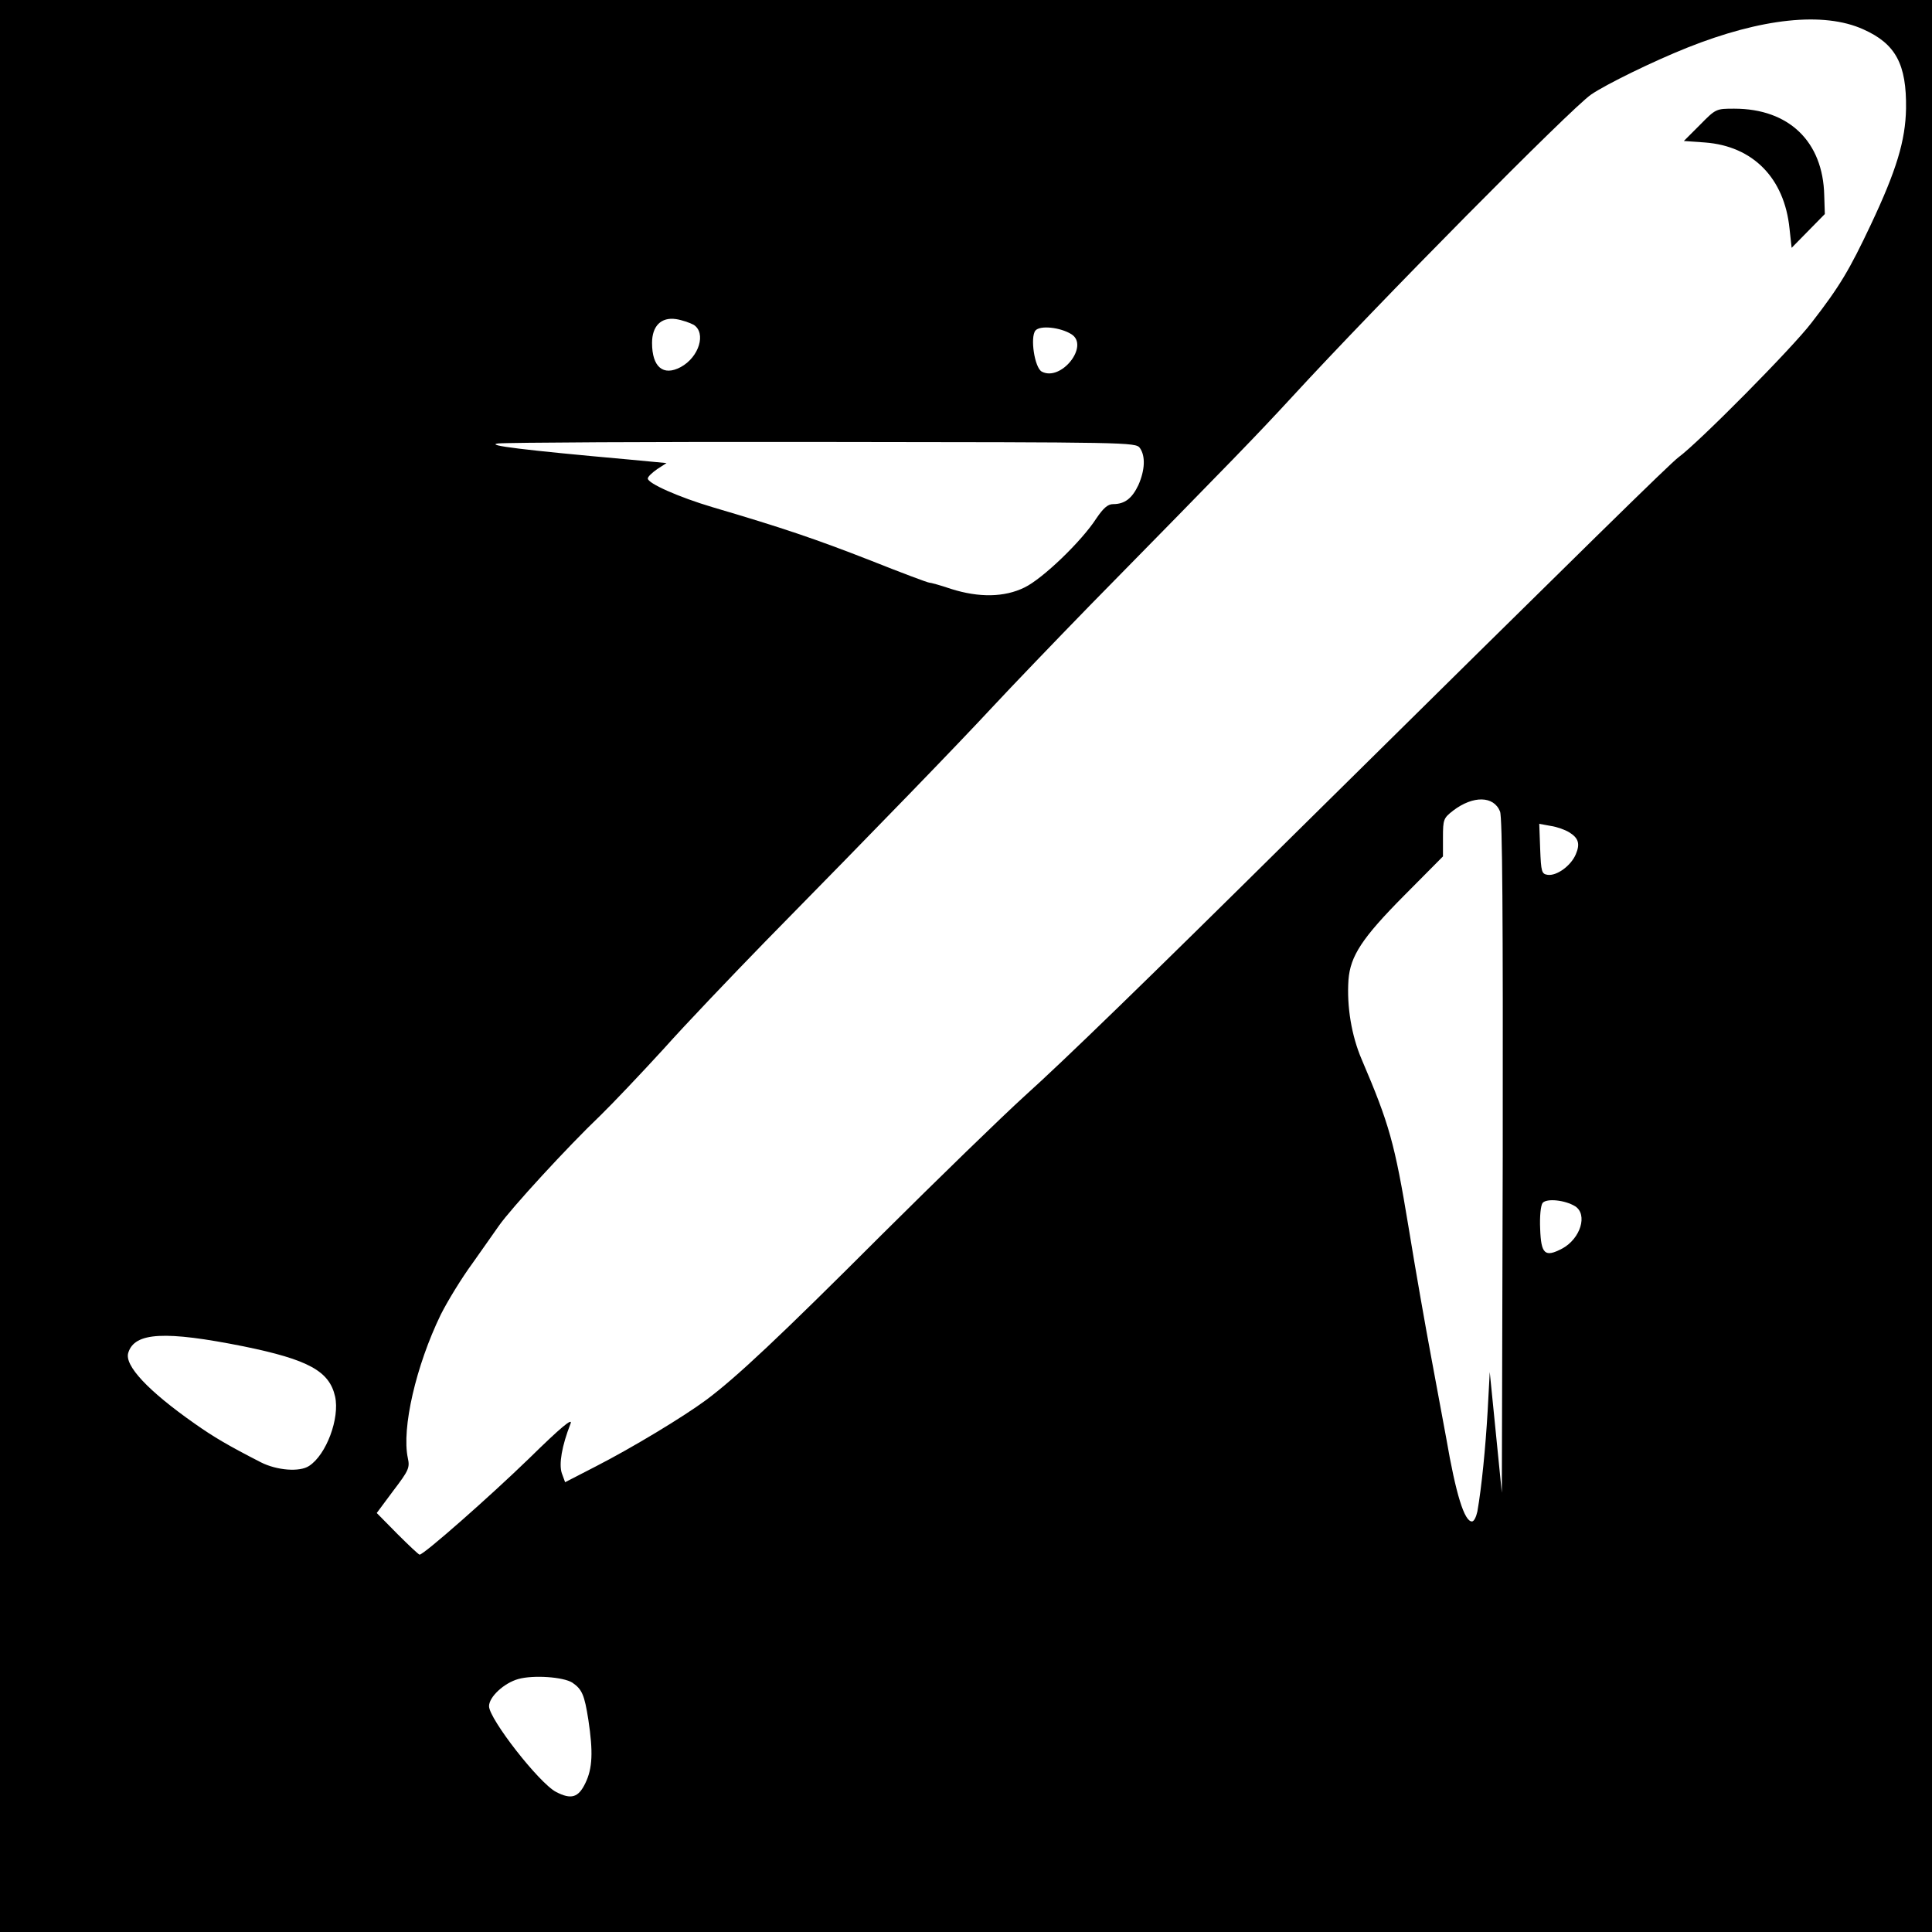 <?xml version="1.0" standalone="no"?>
<!DOCTYPE svg PUBLIC "-//W3C//DTD SVG 20010904//EN"
 "http://www.w3.org/TR/2001/REC-SVG-20010904/DTD/svg10.dtd">
<svg version="1.0" xmlns="http://www.w3.org/2000/svg"
 width="640pt" height="640pt" viewBox="0 0 640 640"
 preserveAspectRatio="xMidYMid meet">
<g transform="translate(0,640) scale(0.1,-0.1)"
fill="#000000" stroke="none">
<path d="M0 3200 l0 -3200 3200 0 3200 0 0 3200 0 3200 -3200 0 -3200 0 0
-3200z m6172 3103 c108 -48 144 -116 142 -263 -2 -105 -31 -203 -117 -385 -70
-148 -102 -203 -196 -324 -63 -83 -374 -397 -441 -446 -28 -21 -283 -271
-1274 -1250 -486 -481 -763 -750 -891 -865 -76 -69 -289 -276 -474 -460 -341
-341 -482 -473 -581 -547 -77 -57 -246 -159 -367 -221 l-101 -52 -11 30 c-10
30 0 90 29 164 8 21 -31 -11 -137 -115 -131 -127 -349 -319 -363 -319 -3 0
-36 31 -74 69 l-68 69 55 74 c51 67 55 76 48 108 -21 98 27 306 109 475 22 44
69 121 105 170 35 50 75 106 88 125 40 57 227 261 336 365 40 39 134 138 209
220 74 83 226 242 336 355 386 393 632 647 751 775 66 71 213 224 326 340 486
495 550 561 669 690 282 307 926 958 991 1002 50 34 203 109 318 155 246 98
452 120 583 61z m-3874 -979 c42 -27 18 -107 -43 -140 -58 -31 -95 0 -95 80 0
56 30 86 79 79 20 -3 46 -12 59 -19z m1251 -31 c61 -38 -34 -158 -98 -124 -24
13 -39 114 -21 136 15 18 82 11 119 -12z m227 -377 c19 -27 17 -73 -5 -123
-21 -44 -45 -63 -84 -63 -17 0 -32 -13 -55 -47 -49 -76 -178 -200 -238 -229
-67 -33 -151 -34 -243 -5 -35 12 -68 21 -73 21 -5 0 -93 33 -196 74 -179 70
-291 108 -522 176 -111 33 -215 79 -214 95 0 6 14 19 31 31 l31 20 -127 12
c-346 31 -476 47 -431 53 25 3 510 6 1078 5 1011 -1 1034 -1 1048 -20z m1193
-1204 c8 -19 10 -345 9 -1142 l-3 -1115 -20 200 -20 200 -7 -130 c-7 -120 -20
-253 -34 -332 -4 -18 -11 -33 -18 -33 -25 0 -53 89 -85 275 -12 66 -35 190
-51 275 -16 85 -50 277 -74 425 -46 279 -64 342 -155 555 -34 79 -50 176 -44
264 6 79 45 139 185 280 l128 129 0 63 c0 60 2 64 34 89 66 50 134 49 155 -3z
m229 -69 c31 -19 37 -38 22 -73 -16 -38 -63 -72 -93 -68 -20 3 -22 9 -25 86
l-3 83 38 -7 c21 -3 48 -13 61 -21z m20 -1239 c42 -27 18 -107 -43 -140 -57
-30 -70 -19 -73 65 -2 43 2 78 8 86 13 16 74 10 108 -11z m-4411 -464 c215
-44 284 -82 303 -166 16 -72 -29 -193 -86 -230 -31 -21 -107 -15 -160 12 -109
56 -155 83 -219 128 -154 108 -234 193 -220 235 21 68 122 73 382 21z m1089
-1114 c32 -22 40 -40 53 -123 16 -106 14 -161 -10 -210 -23 -48 -47 -55 -97
-29 -56 29 -222 242 -222 284 0 31 50 77 97 90 50 14 149 7 179 -12z"/>
<path d="M5631 5986 l-53 -53 70 -5 c159 -12 263 -118 280 -285 l7 -64 55 56
55 56 -2 62 c-4 178 -117 287 -298 287 -60 0 -61 0 -114 -54z"/>
</g>
</svg>
